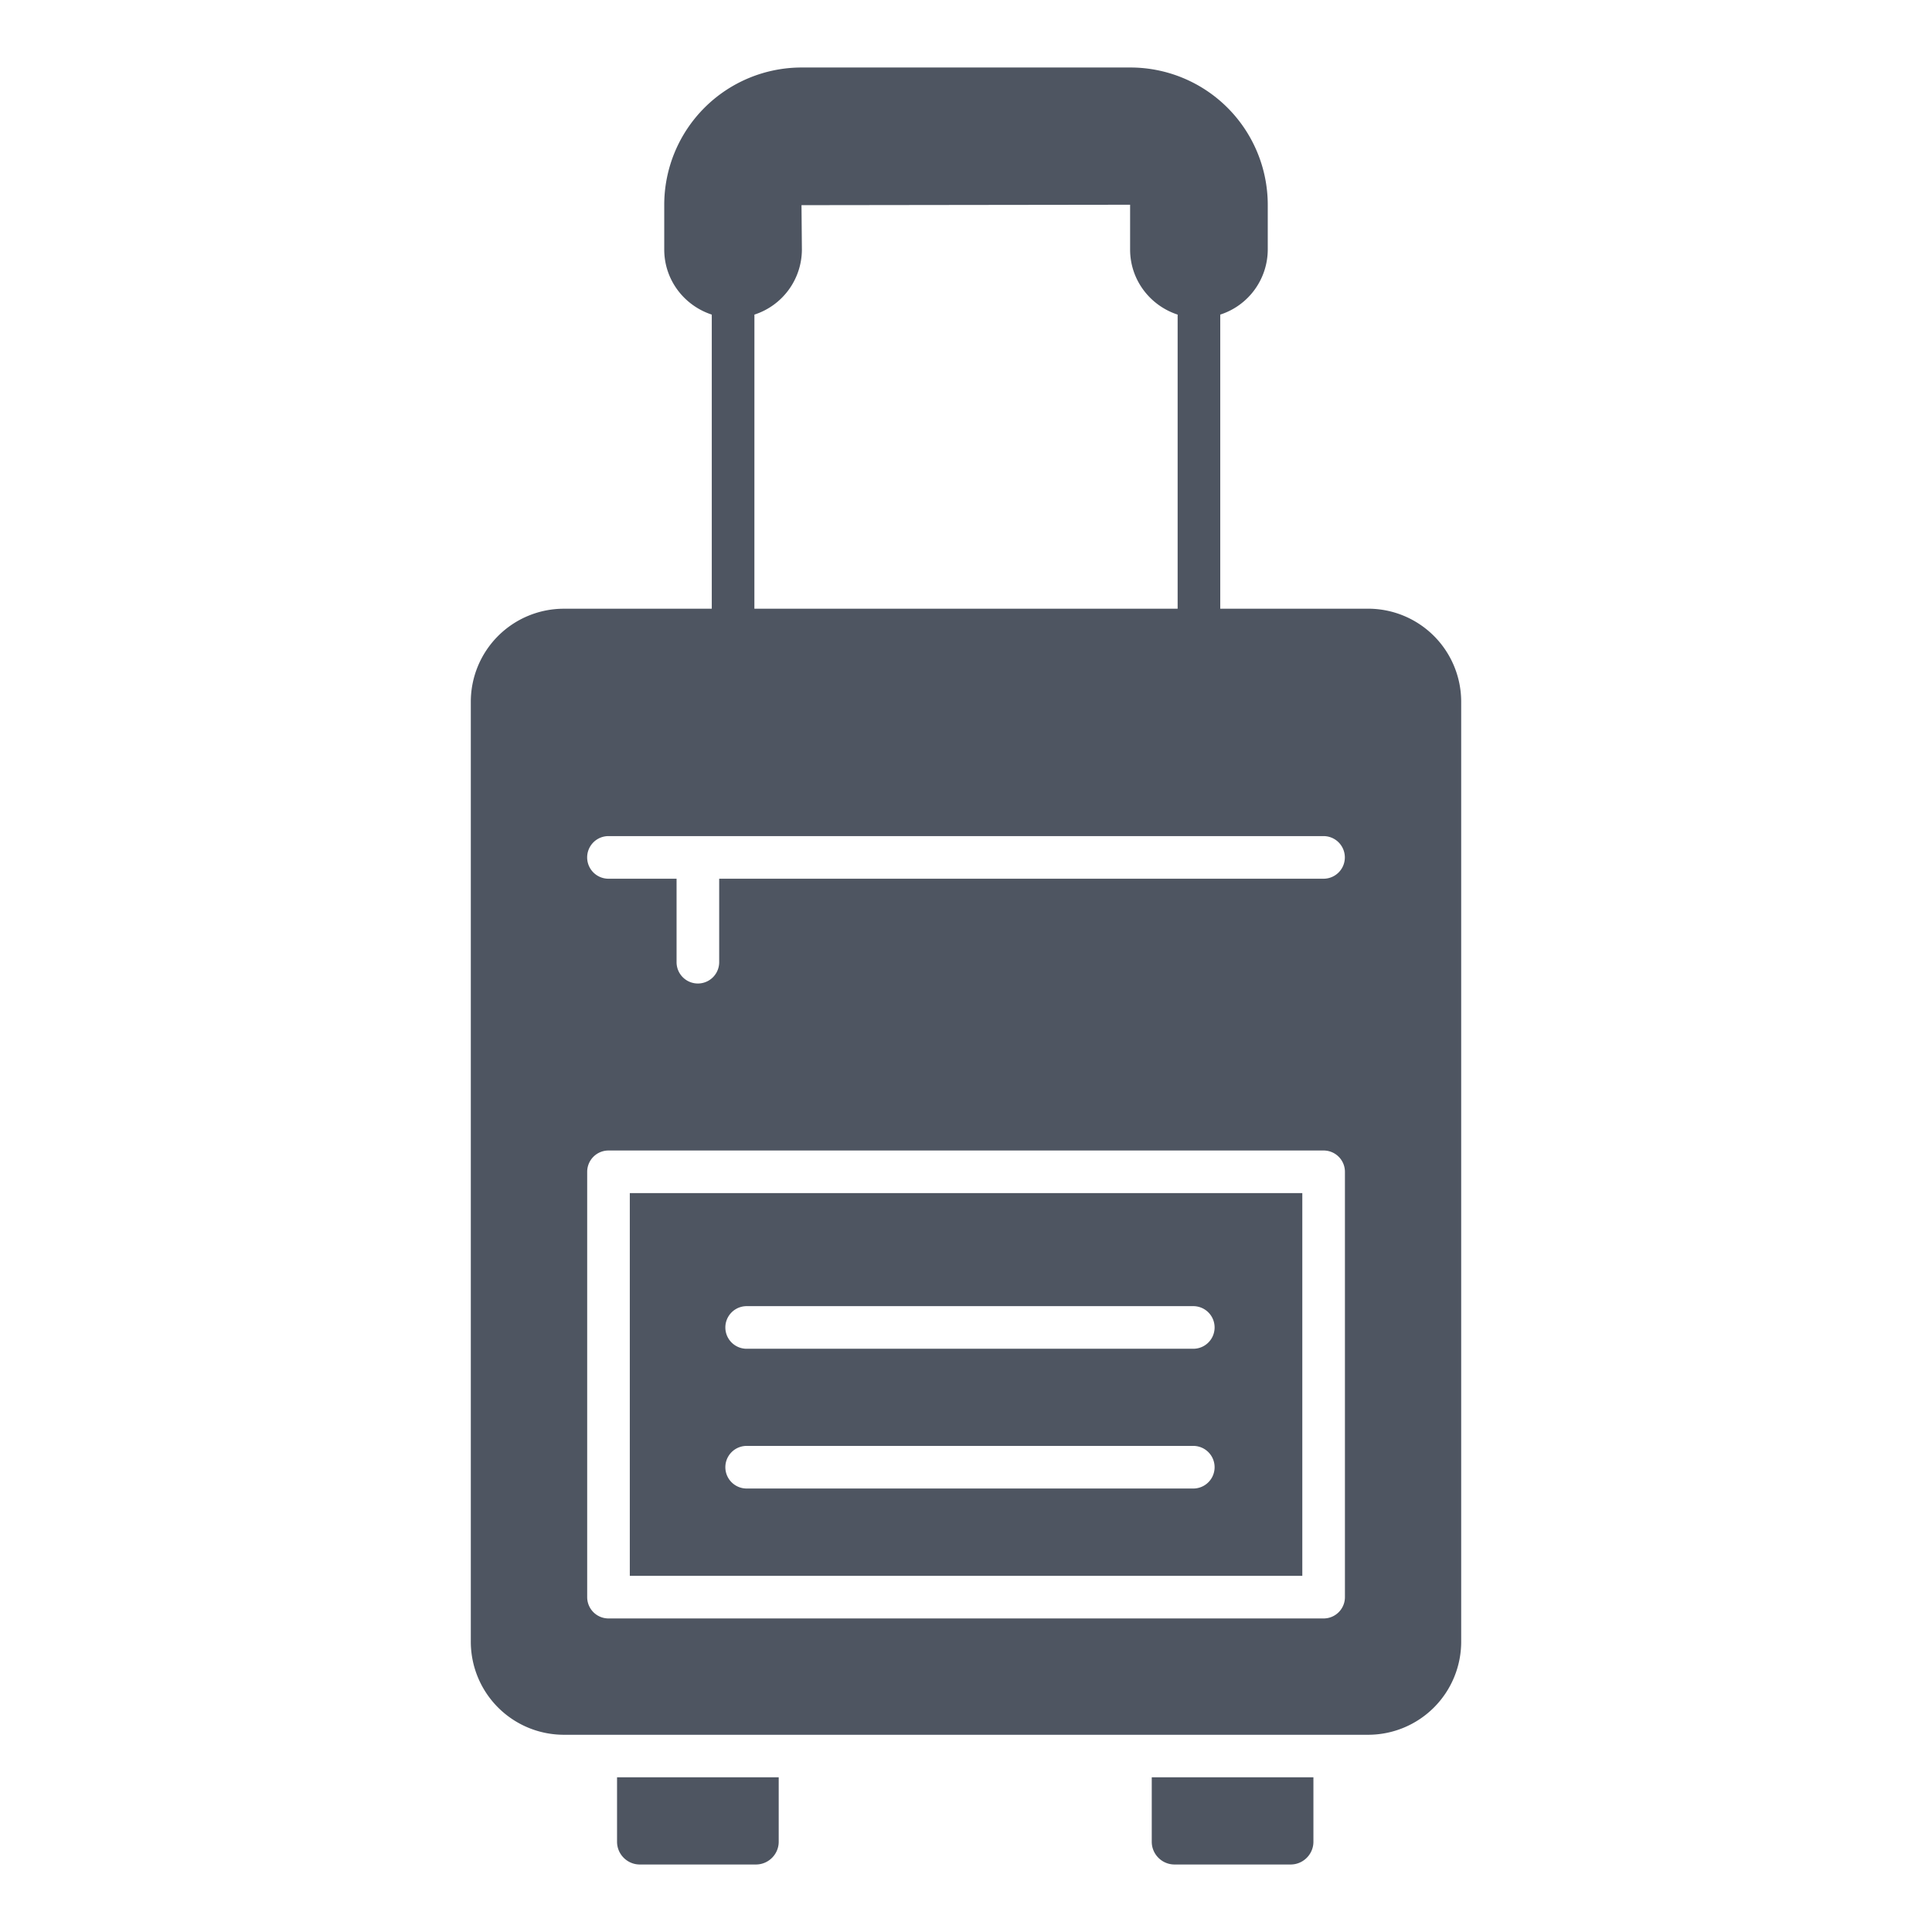 <svg xmlns="http://www.w3.org/2000/svg" version="1.1" xmlns:xlink="http://www.w3.org/1999/xlink" width="512" height="512" x="0" y="0" viewBox="0 0 68 68" style="enable-background:new 0 0 512 512" xml:space="preserve" class=""><g><path d="M40.538 64.824c0 .44.36.8.8.8h4.09c.44 0 .8-.36.8-.8v-2.27h-5.69v2.27zM21.718 64.824c0 .44.36.8.8.8h4.09c.44 0 .8-.36.8-.8v-2.27h-5.69v2.27zM22.167 55.464h23.67v-13.47h-23.67zm4.112-9.492H42a.75.75 0 0 1 0 1.5H26.28a.75.75 0 0 1 0-1.5zm0 4.919H42a.75.75 0 0 1 0 1.5H26.28a.75.75 0 0 1 0-1.5z" fill="#4e5561" opacity="1" data-original="#000000" class=""></path><path d="M48.153 21.425h-5.204V11.073a2.414 2.414 0 0 0 1.672-2.292V7.206a4.836 4.836 0 0 0-4.83-4.83H28.21a4.836 4.836 0 0 0-4.831 4.83v1.575c0 1.075.704 1.975 1.673 2.292v10.352h-5.205a3.276 3.276 0 0 0-3.276 3.276v33.08a3.276 3.276 0 0 0 3.276 3.277h28.306a3.276 3.276 0 0 0 3.276-3.276V24.7a3.276 3.276 0 0 0-3.276-3.276zm-21.6-10.352a2.414 2.414 0 0 0 1.671-2.292l-.014-1.56 11.566-.015v1.575c0 1.074.704 1.975 1.673 2.292v10.352H26.552zm-5.137 18.355h25.168a.75.75 0 0 1 0 1.5H25.313v2.938a.75.75 0 0 1-1.5 0v-2.938h-2.397a.75.75 0 0 1 0-1.5zm25.921 26.786a.75.75 0 0 1-.75.75h-25.17a.75.75 0 0 1-.75-.75v-14.97a.75.75 0 0 1 .75-.75h25.17a.75.75 0 0 1 .75.75z" fill="#4e5561" opacity="1" data-original="#000000" class=""></path></g></svg>